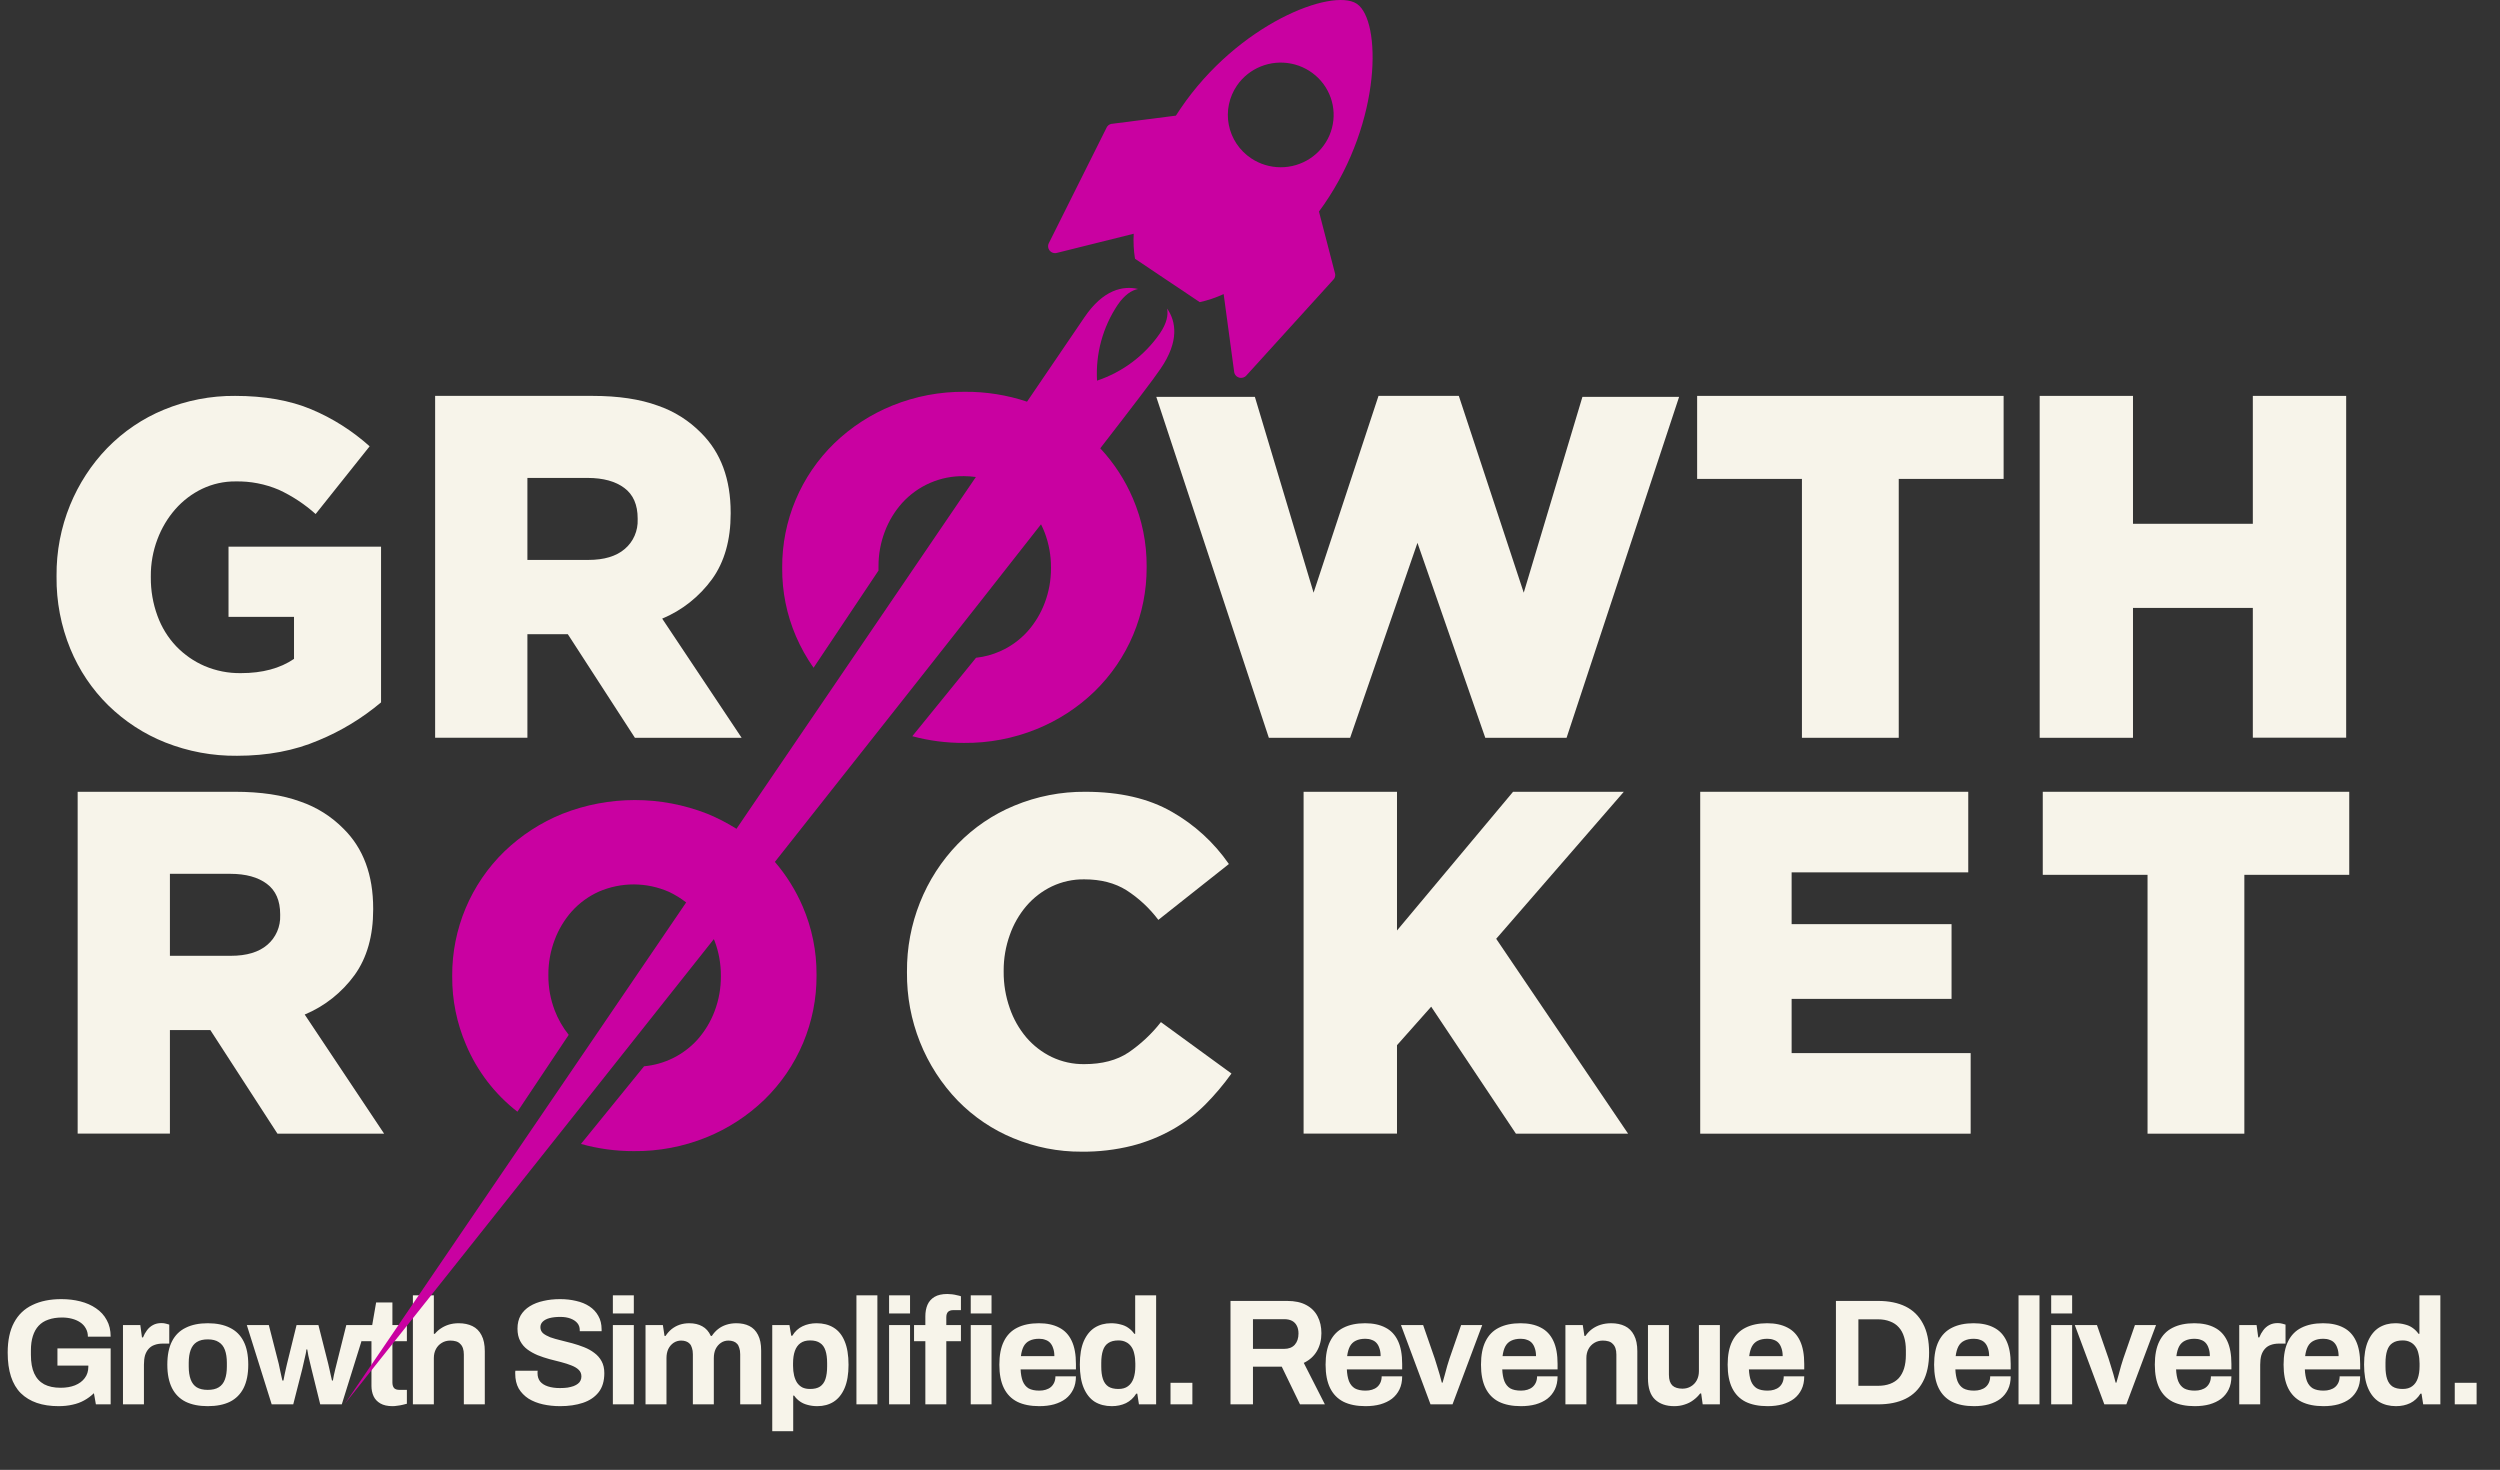 <?xml version="1.0" encoding="UTF-8"?>
<svg xmlns="http://www.w3.org/2000/svg" width="199" height="117" viewBox="0 0 199 117" fill="none">
  <rect x="0" y="0" width="199" height="117" fill="#333333" stroke="none"/>
  <path d="M4.656 111.93C3.36 111.93 2.36 111.586 1.656 110.898C0.96 110.202 0.612 109.126 0.612 107.67C0.612 106.702 0.78 105.906 1.116 105.282C1.452 104.65 1.94 104.182 2.58 103.878C3.22 103.566 3.988 103.41 4.884 103.41C5.42 103.41 5.924 103.47 6.396 103.59C6.868 103.71 7.284 103.894 7.644 104.142C8.012 104.39 8.296 104.702 8.496 105.078C8.704 105.446 8.808 105.886 8.808 106.398H6.996C6.996 106.15 6.94 105.93 6.828 105.738C6.724 105.546 6.576 105.386 6.384 105.258C6.192 105.13 5.972 105.034 5.724 104.97C5.476 104.906 5.216 104.874 4.944 104.874C4.528 104.874 4.164 104.93 3.852 105.042C3.54 105.146 3.28 105.31 3.072 105.534C2.872 105.75 2.72 106.022 2.616 106.35C2.512 106.678 2.46 107.058 2.46 107.49V107.85C2.46 108.45 2.548 108.942 2.724 109.326C2.9 109.71 3.164 109.998 3.516 110.19C3.868 110.374 4.304 110.466 4.824 110.466C5.256 110.466 5.636 110.402 5.964 110.274C6.3 110.138 6.56 109.946 6.744 109.698C6.936 109.45 7.032 109.146 7.032 108.786V108.702H4.572V107.334H8.808V111.786H7.632L7.476 110.898C7.236 111.13 6.976 111.322 6.696 111.474C6.424 111.626 6.12 111.738 5.784 111.81C5.448 111.89 5.072 111.93 4.656 111.93ZM9.789 111.786V105.474H11.169L11.301 106.458H11.385C11.465 106.25 11.569 106.062 11.697 105.894C11.825 105.718 11.985 105.578 12.177 105.474C12.369 105.37 12.593 105.318 12.849 105.318C12.985 105.318 13.109 105.334 13.221 105.366C13.333 105.39 13.417 105.414 13.473 105.438V106.95H12.957C12.709 106.95 12.489 106.986 12.297 107.058C12.113 107.122 11.957 107.226 11.829 107.37C11.701 107.514 11.605 107.69 11.541 107.898C11.485 108.106 11.457 108.35 11.457 108.63V111.786H9.789ZM16.535 111.93C15.847 111.93 15.262 111.814 14.783 111.582C14.303 111.342 13.938 110.978 13.691 110.49C13.443 109.994 13.319 109.374 13.319 108.63C13.319 107.87 13.443 107.25 13.691 106.77C13.938 106.282 14.303 105.922 14.783 105.69C15.262 105.45 15.847 105.33 16.535 105.33C17.238 105.33 17.826 105.45 18.299 105.69C18.779 105.922 19.142 106.282 19.39 106.77C19.639 107.25 19.762 107.87 19.762 108.63C19.762 109.374 19.639 109.994 19.39 110.49C19.142 110.978 18.779 111.342 18.299 111.582C17.826 111.814 17.238 111.93 16.535 111.93ZM16.535 110.634C16.902 110.634 17.195 110.566 17.41 110.43C17.634 110.294 17.799 110.086 17.902 109.806C18.006 109.526 18.058 109.182 18.058 108.774V108.486C18.058 108.078 18.006 107.734 17.902 107.454C17.799 107.174 17.634 106.966 17.41 106.83C17.195 106.686 16.902 106.614 16.535 106.614C16.174 106.614 15.883 106.686 15.659 106.83C15.443 106.966 15.283 107.174 15.178 107.454C15.075 107.734 15.023 108.078 15.023 108.486V108.774C15.023 109.182 15.075 109.526 15.178 109.806C15.283 110.086 15.443 110.294 15.659 110.43C15.883 110.566 16.174 110.634 16.535 110.634ZM21.626 111.786L19.646 105.474H21.398L22.19 108.57C22.23 108.73 22.266 108.902 22.298 109.086C22.338 109.27 22.374 109.434 22.406 109.578C22.438 109.722 22.462 109.826 22.478 109.89H22.562C22.594 109.73 22.626 109.566 22.658 109.398C22.698 109.222 22.734 109.058 22.766 108.906C22.806 108.746 22.834 108.626 22.85 108.546L23.606 105.474H25.346L26.126 108.558C26.158 108.67 26.19 108.81 26.222 108.978C26.254 109.138 26.29 109.302 26.33 109.47C26.37 109.63 26.402 109.77 26.426 109.89H26.498C26.514 109.778 26.538 109.646 26.57 109.494C26.61 109.342 26.646 109.186 26.678 109.026C26.718 108.866 26.754 108.722 26.786 108.594L27.566 105.474H29.174L27.206 111.786H25.49L24.794 108.966C24.762 108.814 24.722 108.646 24.674 108.462C24.626 108.27 24.582 108.082 24.542 107.898C24.51 107.714 24.482 107.554 24.458 107.418H24.386C24.386 107.49 24.37 107.602 24.338 107.754C24.306 107.898 24.266 108.074 24.218 108.282C24.178 108.482 24.126 108.71 24.062 108.966L23.342 111.786H21.626ZM31.248 111.93C30.848 111.93 30.524 111.858 30.276 111.714C30.028 111.57 29.848 111.378 29.736 111.138C29.624 110.89 29.568 110.618 29.568 110.322V106.758H28.788V105.474H29.628L29.94 103.674H31.236V105.474H32.388V106.758H31.236V110.046C31.236 110.238 31.28 110.386 31.368 110.49C31.456 110.586 31.6 110.634 31.8 110.634H32.388V111.738C32.292 111.77 32.18 111.798 32.052 111.822C31.924 111.854 31.788 111.878 31.644 111.894C31.5 111.918 31.368 111.93 31.248 111.93ZM32.866 111.786V103.11H34.534V106.17H34.618C34.754 106.002 34.914 105.858 35.098 105.738C35.29 105.61 35.502 105.51 35.734 105.438C35.974 105.366 36.234 105.33 36.514 105.33C36.93 105.33 37.294 105.406 37.606 105.558C37.918 105.71 38.158 105.95 38.326 106.278C38.502 106.606 38.59 107.034 38.59 107.562V111.786H36.922V107.826C36.922 107.626 36.898 107.458 36.85 107.322C36.802 107.178 36.73 107.062 36.634 106.974C36.546 106.878 36.434 106.81 36.298 106.77C36.162 106.73 36.01 106.71 35.842 106.71C35.594 106.71 35.37 106.77 35.17 106.89C34.97 107.01 34.814 107.174 34.702 107.382C34.59 107.59 34.534 107.83 34.534 108.102V111.786H32.866ZM44.588 111.93C44.108 111.93 43.652 111.882 43.22 111.786C42.788 111.69 42.404 111.538 42.068 111.33C41.74 111.114 41.48 110.846 41.288 110.526C41.104 110.198 41.012 109.802 41.012 109.338C41.012 109.298 41.012 109.258 41.012 109.218C41.012 109.17 41.016 109.134 41.024 109.11H42.8C42.792 109.134 42.788 109.166 42.788 109.206C42.788 109.246 42.788 109.282 42.788 109.314C42.788 109.57 42.856 109.786 42.992 109.962C43.136 110.138 43.344 110.27 43.616 110.358C43.888 110.446 44.204 110.49 44.564 110.49C44.796 110.49 45 110.478 45.176 110.454C45.36 110.422 45.52 110.382 45.656 110.334C45.8 110.278 45.916 110.214 46.004 110.142C46.1 110.07 46.168 109.986 46.208 109.89C46.256 109.794 46.28 109.686 46.28 109.566C46.28 109.35 46.208 109.174 46.064 109.038C45.928 108.902 45.736 108.786 45.488 108.69C45.248 108.594 44.976 108.506 44.672 108.426C44.368 108.346 44.056 108.266 43.736 108.186C43.416 108.098 43.104 107.994 42.8 107.874C42.496 107.746 42.224 107.594 41.984 107.418C41.744 107.242 41.552 107.018 41.408 106.746C41.264 106.474 41.192 106.146 41.192 105.762C41.192 105.354 41.276 105.002 41.444 104.706C41.62 104.41 41.864 104.166 42.176 103.974C42.488 103.782 42.848 103.642 43.256 103.554C43.664 103.458 44.108 103.41 44.588 103.41C45.036 103.41 45.46 103.458 45.86 103.554C46.26 103.642 46.612 103.786 46.916 103.986C47.22 104.186 47.456 104.438 47.624 104.742C47.8 105.046 47.888 105.406 47.888 105.822V105.966H46.148V105.87C46.148 105.654 46.084 105.47 45.956 105.318C45.828 105.166 45.648 105.046 45.416 104.958C45.184 104.87 44.912 104.826 44.6 104.826C44.264 104.826 43.976 104.858 43.736 104.922C43.504 104.986 43.324 105.082 43.196 105.21C43.076 105.33 43.016 105.474 43.016 105.642C43.016 105.834 43.084 105.994 43.22 106.122C43.364 106.242 43.556 106.35 43.796 106.446C44.044 106.534 44.32 106.614 44.624 106.686C44.928 106.758 45.24 106.838 45.56 106.926C45.88 107.014 46.192 107.118 46.496 107.238C46.8 107.358 47.072 107.51 47.312 107.694C47.552 107.87 47.744 108.09 47.888 108.354C48.032 108.618 48.104 108.934 48.104 109.302C48.104 109.934 47.952 110.442 47.648 110.826C47.344 111.21 46.928 111.49 46.4 111.666C45.872 111.842 45.268 111.93 44.588 111.93ZM48.784 104.55V103.11H50.452V104.55H48.784ZM48.784 111.786V105.474H50.452V111.786H48.784ZM51.384 111.786V105.474H52.764L52.896 106.338H52.98C53.116 106.13 53.276 105.95 53.46 105.798C53.652 105.646 53.864 105.53 54.096 105.45C54.336 105.37 54.592 105.33 54.864 105.33C55.264 105.33 55.608 105.41 55.896 105.57C56.192 105.73 56.42 105.986 56.58 106.338H56.664C56.8 106.13 56.964 105.95 57.156 105.798C57.348 105.646 57.568 105.53 57.816 105.45C58.064 105.37 58.328 105.33 58.608 105.33C59.008 105.33 59.352 105.402 59.64 105.546C59.936 105.69 60.168 105.926 60.336 106.254C60.504 106.574 60.588 106.99 60.588 107.502V111.786H58.92V107.802C58.92 107.602 58.896 107.434 58.848 107.298C58.808 107.154 58.748 107.042 58.668 106.962C58.588 106.874 58.488 106.81 58.368 106.77C58.248 106.73 58.12 106.71 57.984 106.71C57.76 106.71 57.56 106.77 57.384 106.89C57.208 107.01 57.068 107.174 56.964 107.382C56.868 107.59 56.82 107.83 56.82 108.102V111.786H55.152V107.802C55.152 107.602 55.128 107.434 55.08 107.298C55.04 107.154 54.98 107.042 54.9 106.962C54.82 106.874 54.72 106.81 54.6 106.77C54.488 106.73 54.36 106.71 54.216 106.71C54 106.71 53.8 106.77 53.616 106.89C53.44 107.01 53.3 107.174 53.196 107.382C53.1 107.59 53.052 107.83 53.052 108.102V111.786H51.384ZM61.471 113.922V105.474H62.839L62.983 106.326H63.067C63.275 105.982 63.547 105.73 63.883 105.57C64.219 105.41 64.591 105.33 64.999 105.33C65.527 105.33 65.979 105.446 66.355 105.678C66.739 105.91 67.031 106.27 67.231 106.758C67.439 107.246 67.543 107.874 67.543 108.642C67.543 109.386 67.439 110.002 67.231 110.49C67.023 110.978 66.731 111.342 66.355 111.582C65.987 111.814 65.555 111.93 65.059 111.93C64.787 111.93 64.535 111.898 64.303 111.834C64.071 111.778 63.863 111.686 63.679 111.558C63.495 111.43 63.339 111.274 63.211 111.09H63.139V113.922H61.471ZM64.483 110.562C64.819 110.562 65.083 110.498 65.275 110.37C65.475 110.234 65.619 110.034 65.707 109.77C65.795 109.498 65.839 109.166 65.839 108.774V108.498C65.839 108.098 65.795 107.766 65.707 107.502C65.619 107.23 65.475 107.03 65.275 106.902C65.083 106.766 64.819 106.698 64.483 106.698C64.171 106.698 63.915 106.77 63.715 106.914C63.515 107.058 63.367 107.266 63.271 107.538C63.175 107.81 63.127 108.138 63.127 108.522V108.726C63.127 109.006 63.155 109.262 63.211 109.494C63.267 109.718 63.347 109.91 63.451 110.07C63.563 110.23 63.703 110.354 63.871 110.442C64.039 110.522 64.243 110.562 64.483 110.562ZM68.172 111.786V103.11H69.84V111.786H68.172ZM70.771 104.55V103.11H72.439V104.55H70.771ZM70.771 111.786V105.474H72.439V111.786H70.771ZM73.658 111.786V106.758H72.758V105.474H73.658V104.778C73.658 104.434 73.714 104.13 73.826 103.866C73.946 103.594 74.134 103.382 74.39 103.23C74.646 103.078 74.986 103.002 75.41 103.002C75.53 103.002 75.654 103.01 75.782 103.026C75.918 103.042 76.046 103.066 76.166 103.098C76.294 103.122 76.402 103.15 76.49 103.182V104.286H75.89C75.698 104.286 75.554 104.334 75.458 104.43C75.37 104.526 75.326 104.666 75.326 104.85V105.474H76.49V106.758H75.326V111.786H73.658ZM77.27 104.55V103.11H78.926V104.55H77.27ZM77.27 111.786V105.474H78.926V111.786H77.27ZM82.728 111.93C82.032 111.93 81.448 111.814 80.976 111.582C80.504 111.342 80.148 110.978 79.908 110.49C79.668 110.002 79.548 109.382 79.548 108.63C79.548 107.87 79.668 107.25 79.908 106.77C80.148 106.282 80.5 105.922 80.964 105.69C81.436 105.45 82.012 105.33 82.692 105.33C83.332 105.33 83.872 105.446 84.312 105.678C84.752 105.902 85.084 106.254 85.308 106.734C85.532 107.206 85.644 107.818 85.644 108.57V109.002H81.24C81.256 109.37 81.312 109.682 81.408 109.938C81.512 110.194 81.668 110.386 81.876 110.514C82.092 110.634 82.376 110.694 82.728 110.694C82.92 110.694 83.092 110.67 83.244 110.622C83.404 110.574 83.54 110.502 83.652 110.406C83.764 110.31 83.852 110.19 83.916 110.046C83.98 109.902 84.012 109.738 84.012 109.554H85.644C85.644 109.954 85.572 110.302 85.428 110.598C85.284 110.894 85.084 111.142 84.828 111.342C84.572 111.534 84.264 111.682 83.904 111.786C83.552 111.882 83.16 111.93 82.728 111.93ZM81.264 107.946H83.928C83.928 107.706 83.896 107.498 83.832 107.322C83.776 107.146 83.696 107.002 83.592 106.89C83.488 106.778 83.36 106.698 83.208 106.65C83.064 106.594 82.9 106.566 82.716 106.566C82.412 106.566 82.156 106.618 81.948 106.722C81.748 106.818 81.592 106.97 81.48 107.178C81.376 107.378 81.304 107.634 81.264 107.946ZM88.5 111.93C87.98 111.93 87.528 111.814 87.144 111.582C86.768 111.342 86.476 110.978 86.268 110.49C86.06 110.002 85.956 109.378 85.956 108.618C85.956 107.858 86.06 107.238 86.268 106.758C86.484 106.27 86.776 105.91 87.144 105.678C87.52 105.446 87.952 105.33 88.44 105.33C88.712 105.33 88.964 105.362 89.196 105.426C89.436 105.482 89.644 105.574 89.82 105.702C90.004 105.83 90.16 105.986 90.288 106.17H90.36V103.11H92.028V111.786H90.66L90.528 110.934H90.444C90.236 111.27 89.964 111.522 89.628 111.69C89.292 111.85 88.916 111.93 88.5 111.93ZM89.028 110.562C89.34 110.562 89.592 110.49 89.784 110.346C89.984 110.202 90.132 109.994 90.228 109.722C90.324 109.45 90.372 109.126 90.372 108.75V108.534C90.372 108.254 90.344 107.998 90.288 107.766C90.24 107.534 90.16 107.342 90.048 107.19C89.936 107.03 89.796 106.91 89.628 106.83C89.46 106.742 89.26 106.698 89.028 106.698C88.692 106.698 88.424 106.766 88.224 106.902C88.024 107.03 87.88 107.23 87.792 107.502C87.704 107.766 87.66 108.098 87.66 108.498V108.774C87.66 109.174 87.704 109.506 87.792 109.77C87.88 110.034 88.024 110.234 88.224 110.37C88.424 110.498 88.692 110.562 89.028 110.562ZM93.173 111.786V110.07H94.913V111.786H93.173ZM97.948 111.786V103.554H102.46C103.068 103.554 103.572 103.662 103.972 103.878C104.38 104.094 104.684 104.398 104.884 104.79C105.084 105.174 105.184 105.618 105.184 106.122C105.184 106.658 105.064 107.134 104.824 107.55C104.584 107.958 104.236 108.27 103.78 108.486L105.46 111.786H103.48L102.028 108.786H99.736V111.786H97.948ZM99.736 107.37H102.22C102.58 107.37 102.86 107.262 103.06 107.046C103.26 106.822 103.36 106.522 103.36 106.146C103.36 105.906 103.316 105.702 103.228 105.534C103.14 105.358 103.012 105.226 102.844 105.138C102.676 105.05 102.468 105.006 102.22 105.006H99.736V107.37ZM108.697 111.93C108.001 111.93 107.417 111.814 106.945 111.582C106.473 111.342 106.117 110.978 105.877 110.49C105.637 110.002 105.517 109.382 105.517 108.63C105.517 107.87 105.637 107.25 105.877 106.77C106.117 106.282 106.469 105.922 106.933 105.69C107.405 105.45 107.981 105.33 108.661 105.33C109.301 105.33 109.841 105.446 110.281 105.678C110.721 105.902 111.053 106.254 111.277 106.734C111.501 107.206 111.613 107.818 111.613 108.57V109.002H107.209C107.225 109.37 107.281 109.682 107.377 109.938C107.481 110.194 107.637 110.386 107.845 110.514C108.061 110.634 108.345 110.694 108.697 110.694C108.889 110.694 109.061 110.67 109.213 110.622C109.373 110.574 109.509 110.502 109.621 110.406C109.733 110.31 109.821 110.19 109.885 110.046C109.949 109.902 109.981 109.738 109.981 109.554H111.613C111.613 109.954 111.541 110.302 111.397 110.598C111.253 110.894 111.053 111.142 110.797 111.342C110.541 111.534 110.233 111.682 109.873 111.786C109.521 111.882 109.129 111.93 108.697 111.93ZM107.233 107.946H109.897C109.897 107.706 109.865 107.498 109.801 107.322C109.745 107.146 109.665 107.002 109.561 106.89C109.457 106.778 109.329 106.698 109.177 106.65C109.033 106.594 108.869 106.566 108.685 106.566C108.381 106.566 108.125 106.618 107.917 106.722C107.717 106.818 107.561 106.97 107.449 107.178C107.345 107.378 107.273 107.634 107.233 107.946ZM113.869 111.786L111.517 105.474H113.281L114.205 108.138C114.253 108.274 114.309 108.454 114.373 108.678C114.445 108.902 114.517 109.138 114.589 109.386C114.661 109.634 114.721 109.858 114.769 110.058H114.829C114.885 109.874 114.945 109.662 115.009 109.422C115.073 109.174 115.137 108.938 115.201 108.714C115.273 108.482 115.333 108.29 115.381 108.138L116.305 105.474H117.985L115.621 111.786H113.869ZM121.067 111.93C120.371 111.93 119.787 111.814 119.315 111.582C118.843 111.342 118.487 110.978 118.247 110.49C118.007 110.002 117.887 109.382 117.887 108.63C117.887 107.87 118.007 107.25 118.247 106.77C118.487 106.282 118.839 105.922 119.303 105.69C119.775 105.45 120.351 105.33 121.031 105.33C121.671 105.33 122.211 105.446 122.651 105.678C123.091 105.902 123.423 106.254 123.647 106.734C123.871 107.206 123.983 107.818 123.983 108.57V109.002H119.579C119.595 109.37 119.651 109.682 119.747 109.938C119.851 110.194 120.007 110.386 120.215 110.514C120.431 110.634 120.715 110.694 121.067 110.694C121.259 110.694 121.431 110.67 121.583 110.622C121.743 110.574 121.879 110.502 121.991 110.406C122.103 110.31 122.191 110.19 122.255 110.046C122.319 109.902 122.351 109.738 122.351 109.554H123.983C123.983 109.954 123.911 110.302 123.767 110.598C123.623 110.894 123.423 111.142 123.167 111.342C122.911 111.534 122.603 111.682 122.243 111.786C121.891 111.882 121.499 111.93 121.067 111.93ZM119.603 107.946H122.267C122.267 107.706 122.235 107.498 122.171 107.322C122.115 107.146 122.035 107.002 121.931 106.89C121.827 106.778 121.699 106.698 121.547 106.65C121.403 106.594 121.239 106.566 121.055 106.566C120.751 106.566 120.495 106.618 120.287 106.722C120.087 106.818 119.931 106.97 119.819 107.178C119.715 107.378 119.643 107.634 119.603 107.946ZM124.607 111.786V105.474H125.987L126.119 106.338H126.203C126.347 106.13 126.519 105.95 126.719 105.798C126.927 105.646 127.159 105.53 127.415 105.45C127.671 105.37 127.951 105.33 128.255 105.33C128.671 105.33 129.035 105.406 129.347 105.558C129.659 105.71 129.899 105.95 130.067 106.278C130.243 106.606 130.331 107.034 130.331 107.562V111.786H128.663V107.826C128.663 107.626 128.639 107.458 128.591 107.322C128.543 107.178 128.471 107.062 128.375 106.974C128.287 106.878 128.175 106.81 128.039 106.77C127.903 106.73 127.751 106.71 127.583 106.71C127.335 106.71 127.111 106.77 126.911 106.89C126.711 107.01 126.555 107.174 126.443 107.382C126.331 107.59 126.275 107.83 126.275 108.102V111.786H124.607ZM133.266 111.93C132.626 111.93 132.118 111.754 131.742 111.402C131.366 111.05 131.178 110.482 131.178 109.698V105.474H132.846V109.422C132.846 109.63 132.87 109.806 132.918 109.95C132.966 110.086 133.034 110.198 133.122 110.286C133.218 110.374 133.334 110.438 133.47 110.478C133.606 110.518 133.758 110.538 133.926 110.538C134.174 110.538 134.398 110.478 134.598 110.358C134.798 110.238 134.954 110.074 135.066 109.866C135.178 109.65 135.234 109.41 135.234 109.146V105.474H136.902V111.786H135.534L135.414 110.922H135.33C135.178 111.122 134.998 111.298 134.79 111.45C134.59 111.602 134.362 111.718 134.106 111.798C133.85 111.886 133.57 111.93 133.266 111.93ZM140.701 111.93C140.005 111.93 139.421 111.814 138.949 111.582C138.477 111.342 138.121 110.978 137.881 110.49C137.641 110.002 137.521 109.382 137.521 108.63C137.521 107.87 137.641 107.25 137.881 106.77C138.121 106.282 138.473 105.922 138.937 105.69C139.409 105.45 139.985 105.33 140.665 105.33C141.305 105.33 141.845 105.446 142.285 105.678C142.725 105.902 143.057 106.254 143.281 106.734C143.505 107.206 143.617 107.818 143.617 108.57V109.002H139.213C139.229 109.37 139.285 109.682 139.381 109.938C139.485 110.194 139.641 110.386 139.849 110.514C140.065 110.634 140.349 110.694 140.701 110.694C140.893 110.694 141.065 110.67 141.217 110.622C141.377 110.574 141.513 110.502 141.625 110.406C141.737 110.31 141.825 110.19 141.889 110.046C141.953 109.902 141.985 109.738 141.985 109.554H143.617C143.617 109.954 143.545 110.302 143.401 110.598C143.257 110.894 143.057 111.142 142.801 111.342C142.545 111.534 142.237 111.682 141.877 111.786C141.525 111.882 141.133 111.93 140.701 111.93ZM139.237 107.946H141.901C141.901 107.706 141.869 107.498 141.805 107.322C141.749 107.146 141.669 107.002 141.565 106.89C141.461 106.778 141.333 106.698 141.181 106.65C141.037 106.594 140.873 106.566 140.689 106.566C140.385 106.566 140.129 106.618 139.921 106.722C139.721 106.818 139.565 106.97 139.453 107.178C139.349 107.378 139.277 107.634 139.237 107.946ZM146.14 111.786V103.554H149.5C150.356 103.554 151.084 103.702 151.684 103.998C152.284 104.294 152.744 104.746 153.064 105.354C153.392 105.954 153.556 106.726 153.556 107.67C153.556 108.606 153.392 109.378 153.064 109.986C152.744 110.594 152.284 111.046 151.684 111.342C151.084 111.638 150.356 111.786 149.5 111.786H146.14ZM147.928 110.31H149.488C149.848 110.31 150.168 110.258 150.448 110.154C150.728 110.05 150.96 109.898 151.144 109.698C151.328 109.49 151.468 109.234 151.564 108.93C151.66 108.618 151.708 108.258 151.708 107.85V107.49C151.708 107.082 151.66 106.726 151.564 106.422C151.468 106.11 151.328 105.854 151.144 105.654C150.96 105.446 150.728 105.29 150.448 105.186C150.168 105.074 149.848 105.018 149.488 105.018H147.928V110.31ZM157.135 111.93C156.439 111.93 155.855 111.814 155.383 111.582C154.911 111.342 154.555 110.978 154.315 110.49C154.075 110.002 153.955 109.382 153.955 108.63C153.955 107.87 154.075 107.25 154.315 106.77C154.555 106.282 154.907 105.922 155.371 105.69C155.843 105.45 156.419 105.33 157.099 105.33C157.739 105.33 158.279 105.446 158.719 105.678C159.159 105.902 159.491 106.254 159.715 106.734C159.939 107.206 160.051 107.818 160.051 108.57V109.002H155.647C155.663 109.37 155.719 109.682 155.815 109.938C155.919 110.194 156.075 110.386 156.283 110.514C156.499 110.634 156.783 110.694 157.135 110.694C157.327 110.694 157.499 110.67 157.651 110.622C157.811 110.574 157.947 110.502 158.059 110.406C158.171 110.31 158.259 110.19 158.323 110.046C158.387 109.902 158.419 109.738 158.419 109.554H160.051C160.051 109.954 159.979 110.302 159.835 110.598C159.691 110.894 159.491 111.142 159.235 111.342C158.979 111.534 158.671 111.682 158.311 111.786C157.959 111.882 157.567 111.93 157.135 111.93ZM155.671 107.946H158.335C158.335 107.706 158.303 107.498 158.239 107.322C158.183 107.146 158.103 107.002 157.999 106.89C157.895 106.778 157.767 106.698 157.615 106.65C157.471 106.594 157.307 106.566 157.123 106.566C156.819 106.566 156.563 106.618 156.355 106.722C156.155 106.818 155.999 106.97 155.887 107.178C155.783 107.378 155.711 107.634 155.671 107.946ZM160.675 111.786V103.11H162.343V111.786H160.675ZM163.274 104.55V103.11H164.942V104.55H163.274ZM163.274 111.786V105.474H164.942V111.786H163.274ZM167.505 111.786L165.153 105.474H166.917L167.841 108.138C167.889 108.274 167.945 108.454 168.009 108.678C168.081 108.902 168.153 109.138 168.225 109.386C168.297 109.634 168.357 109.858 168.405 110.058H168.465C168.521 109.874 168.581 109.662 168.645 109.422C168.709 109.174 168.773 108.938 168.837 108.714C168.909 108.482 168.969 108.29 169.017 108.138L169.941 105.474H171.621L169.257 111.786H167.505ZM174.704 111.93C174.008 111.93 173.424 111.814 172.952 111.582C172.48 111.342 172.124 110.978 171.884 110.49C171.644 110.002 171.524 109.382 171.524 108.63C171.524 107.87 171.644 107.25 171.884 106.77C172.124 106.282 172.476 105.922 172.94 105.69C173.412 105.45 173.988 105.33 174.668 105.33C175.308 105.33 175.848 105.446 176.288 105.678C176.728 105.902 177.06 106.254 177.284 106.734C177.508 107.206 177.62 107.818 177.62 108.57V109.002H173.216C173.232 109.37 173.288 109.682 173.384 109.938C173.488 110.194 173.644 110.386 173.852 110.514C174.068 110.634 174.352 110.694 174.704 110.694C174.896 110.694 175.068 110.67 175.22 110.622C175.38 110.574 175.516 110.502 175.628 110.406C175.74 110.31 175.828 110.19 175.892 110.046C175.956 109.902 175.988 109.738 175.988 109.554H177.62C177.62 109.954 177.548 110.302 177.404 110.598C177.26 110.894 177.06 111.142 176.804 111.342C176.548 111.534 176.24 111.682 175.88 111.786C175.528 111.882 175.136 111.93 174.704 111.93ZM173.24 107.946H175.904C175.904 107.706 175.872 107.498 175.808 107.322C175.752 107.146 175.672 107.002 175.568 106.89C175.464 106.778 175.336 106.698 175.184 106.65C175.04 106.594 174.876 106.566 174.692 106.566C174.388 106.566 174.132 106.618 173.924 106.722C173.724 106.818 173.568 106.97 173.456 107.178C173.352 107.378 173.28 107.634 173.24 107.946ZM178.244 111.786V105.474H179.624L179.756 106.458H179.84C179.92 106.25 180.024 106.062 180.152 105.894C180.28 105.718 180.44 105.578 180.632 105.474C180.824 105.37 181.048 105.318 181.304 105.318C181.44 105.318 181.564 105.334 181.676 105.366C181.788 105.39 181.872 105.414 181.928 105.438V106.95H181.412C181.164 106.95 180.944 106.986 180.752 107.058C180.568 107.122 180.412 107.226 180.284 107.37C180.156 107.514 180.06 107.69 179.996 107.898C179.94 108.106 179.912 108.35 179.912 108.63V111.786H178.244ZM184.953 111.93C184.257 111.93 183.673 111.814 183.201 111.582C182.729 111.342 182.373 110.978 182.133 110.49C181.893 110.002 181.773 109.382 181.773 108.63C181.773 107.87 181.893 107.25 182.133 106.77C182.373 106.282 182.725 105.922 183.189 105.69C183.661 105.45 184.237 105.33 184.917 105.33C185.557 105.33 186.097 105.446 186.537 105.678C186.977 105.902 187.309 106.254 187.533 106.734C187.757 107.206 187.869 107.818 187.869 108.57V109.002H183.465C183.481 109.37 183.537 109.682 183.633 109.938C183.737 110.194 183.893 110.386 184.101 110.514C184.317 110.634 184.601 110.694 184.953 110.694C185.145 110.694 185.317 110.67 185.469 110.622C185.629 110.574 185.765 110.502 185.877 110.406C185.989 110.31 186.077 110.19 186.141 110.046C186.205 109.902 186.237 109.738 186.237 109.554H187.869C187.869 109.954 187.797 110.302 187.653 110.598C187.509 110.894 187.309 111.142 187.053 111.342C186.797 111.534 186.489 111.682 186.129 111.786C185.777 111.882 185.385 111.93 184.953 111.93ZM183.489 107.946H186.153C186.153 107.706 186.121 107.498 186.057 107.322C186.001 107.146 185.921 107.002 185.817 106.89C185.713 106.778 185.585 106.698 185.433 106.65C185.289 106.594 185.125 106.566 184.941 106.566C184.637 106.566 184.381 106.618 184.173 106.722C183.973 106.818 183.817 106.97 183.705 107.178C183.601 107.378 183.529 107.634 183.489 107.946ZM190.725 111.93C190.205 111.93 189.753 111.814 189.369 111.582C188.993 111.342 188.701 110.978 188.493 110.49C188.285 110.002 188.181 109.378 188.181 108.618C188.181 107.858 188.285 107.238 188.493 106.758C188.709 106.27 189.001 105.91 189.369 105.678C189.745 105.446 190.177 105.33 190.665 105.33C190.937 105.33 191.189 105.362 191.421 105.426C191.661 105.482 191.869 105.574 192.045 105.702C192.229 105.83 192.385 105.986 192.513 106.17H192.585V103.11H194.253V111.786H192.885L192.753 110.934H192.669C192.461 111.27 192.189 111.522 191.853 111.69C191.517 111.85 191.141 111.93 190.725 111.93ZM191.253 110.562C191.565 110.562 191.817 110.49 192.009 110.346C192.209 110.202 192.357 109.994 192.453 109.722C192.549 109.45 192.597 109.126 192.597 108.75V108.534C192.597 108.254 192.569 107.998 192.513 107.766C192.465 107.534 192.385 107.342 192.273 107.19C192.161 107.03 192.021 106.91 191.853 106.83C191.685 106.742 191.485 106.698 191.253 106.698C190.917 106.698 190.649 106.766 190.449 106.902C190.249 107.03 190.105 107.23 190.017 107.502C189.929 107.766 189.885 108.098 189.885 108.498V108.774C189.885 109.174 189.929 109.506 190.017 109.77C190.105 110.034 190.249 110.234 190.449 110.37C190.649 110.498 190.917 110.562 191.253 110.562ZM195.398 111.786V110.07H197.138V111.786H195.398Z" fill="#F7F4EA"></path>
  <path d="M6.181 63.026H18.718C20.762 63.026 22.491 63.285 23.905 63.804C25.204 64.246 26.386 64.991 27.357 65.98C28.924 67.535 29.706 69.649 29.705 72.322V72.4C29.705 74.499 29.213 76.235 28.229 77.608C27.21 79.011 25.835 80.1 24.254 80.757L30.577 90.241H22.086L16.743 81.993H13.525V90.234H6.181V63.026ZM18.372 76.082C19.633 76.082 20.602 75.791 21.28 75.208C21.615 74.923 21.881 74.562 22.059 74.154C22.236 73.746 22.32 73.302 22.302 72.856V72.777C22.302 71.691 21.949 70.882 21.241 70.353C20.534 69.823 19.565 69.557 18.334 69.556H13.525V76.084L18.372 76.082Z" fill="#F7F4EA"></path>
  <path d="M86.086 91.673C84.227 91.683 82.384 91.319 80.662 90.602C79.013 89.924 77.515 88.913 76.256 87.631C74.953 86.287 73.923 84.693 73.226 82.94C72.529 81.186 72.178 79.309 72.195 77.417V77.337C72.182 75.456 72.532 73.59 73.226 71.847C73.919 70.105 74.942 68.519 76.236 67.182C77.52 65.865 79.051 64.827 80.737 64.131C82.533 63.385 84.456 63.01 86.394 63.026C89.138 63.026 91.433 63.558 93.281 64.621C95.079 65.64 96.631 67.06 97.82 68.776L92.204 73.222C91.5 72.287 90.64 71.488 89.664 70.861C88.741 70.285 87.625 69.997 86.317 69.996C85.421 69.982 84.533 70.176 83.721 70.562C82.95 70.933 82.262 71.463 81.699 72.117C81.12 72.799 80.67 73.587 80.374 74.438C80.05 75.346 79.887 76.305 79.892 77.271V77.349C79.885 78.335 80.048 79.314 80.374 80.242C80.667 81.101 81.117 81.896 81.699 82.584C82.262 83.238 82.95 83.767 83.721 84.139C84.533 84.525 85.421 84.719 86.317 84.705C87.727 84.705 88.896 84.397 89.824 83.782C90.803 83.115 91.675 82.299 92.409 81.36L98.025 85.453C97.393 86.336 96.692 87.165 95.93 87.933C95.158 88.704 94.288 89.365 93.345 89.901C92.328 90.475 91.242 90.912 90.114 91.201C88.796 91.53 87.443 91.689 86.086 91.673Z" fill="#F7F4EA"></path>
  <path d="M103.766 63.026H111.201V74.067L120.44 63.026H129.255L119.097 74.728L129.597 90.241H120.668L113.922 80.133L111.201 83.198V90.236H103.766V63.026Z" fill="#F7F4EA"></path>
  <path d="M135.337 63.026H156.673V69.44H142.613V73.562H155.343V79.511H142.613V83.827H156.864V90.241H135.337V63.026Z" fill="#F7F4EA"></path>
  <path d="M170.944 69.636H162.604V63.026H187V69.636H178.65V90.241H170.944V69.636Z" fill="#F7F4EA"></path>
  <path d="M18.868 60.16C16.917 60.181 14.98 59.821 13.156 59.099C11.471 58.43 9.928 57.425 8.612 56.139C7.323 54.871 6.296 53.34 5.596 51.641C4.854 49.833 4.481 47.883 4.501 45.916V45.837C4.484 43.904 4.85 41.988 5.576 40.209C6.272 38.509 7.277 36.965 8.536 35.664C9.827 34.343 11.359 33.306 13.042 32.614C14.847 31.87 16.773 31.496 18.714 31.513C21.052 31.513 23.069 31.868 24.765 32.576C26.463 33.285 28.037 34.282 29.423 35.526L25.124 40.917C24.245 40.129 23.26 39.48 22.201 38.989C21.107 38.523 19.932 38.296 18.751 38.321C17.834 38.312 16.927 38.513 16.092 38.91C15.287 39.296 14.563 39.845 13.963 40.525C13.349 41.224 12.864 42.037 12.533 42.921C12.177 43.86 11.997 44.862 12.005 45.872V45.952C11.995 47 12.175 48.041 12.533 49.02C12.862 49.927 13.369 50.752 14.022 51.441C14.67 52.115 15.439 52.649 16.284 53.014C17.203 53.404 18.188 53.597 19.179 53.581C20.888 53.581 22.295 53.203 23.403 52.448V49.103H18.19V43.516H30.331V55.911C28.827 57.174 27.149 58.193 25.353 58.932C23.443 59.751 21.281 60.16 18.868 60.16Z" fill="#F7F4EA"></path>
  <path d="M34.636 31.513H47.173C49.218 31.513 50.947 31.771 52.361 32.289C53.66 32.731 54.841 33.476 55.813 34.466C57.379 36.021 58.162 38.135 58.161 40.808V40.886C58.161 42.985 57.669 44.721 56.685 46.094C55.665 47.497 54.29 48.586 52.71 49.243L59.033 58.728H50.538L45.198 50.481H41.981V58.723H34.636V31.513ZM46.828 44.57C48.089 44.57 49.058 44.279 49.735 43.695C50.071 43.411 50.337 43.051 50.515 42.643C50.692 42.235 50.776 41.791 50.758 41.345V41.267C50.758 40.178 50.405 39.37 49.697 38.842C48.99 38.313 48.021 38.047 46.79 38.043H41.981V44.572L46.828 44.57Z" fill="#F7F4EA"></path>
  <path d="M92.04 31.59H99.888L104.561 47.179L109.729 31.513H116.122L121.29 47.179L125.961 31.59H133.657L124.699 58.728H118.228L112.83 43.211L107.471 58.728H101L92.04 31.59Z" fill="#F7F4EA"></path>
  <path d="M143.434 38.121H135.092V31.513H159.488V38.121H151.14V58.728H143.434V38.121Z" fill="#F7F4EA"></path>
  <path d="M162.358 31.513H169.786V41.694H179.325V31.513H186.755V58.719H179.325V48.39H169.786V58.728H162.358V31.513Z" fill="#F7F4EA"></path>
  <path d="M104.989 16.839C105.12 16.652 105.252 16.479 105.382 16.292C110.027 9.575 109.94 1.652 108.028 0.321L108.011 0.31L107.984 0.291C106.025 -0.972 98.555 1.887 93.97 8.644C93.841 8.831 93.722 9.018 93.601 9.205L88.581 9.847C88.49 9.847 88.4 9.869 88.319 9.912C88.239 9.954 88.17 10.015 88.12 10.09C88.093 10.129 88.072 10.171 88.056 10.216L83.5 19.331C83.445 19.427 83.421 19.536 83.431 19.646C83.44 19.755 83.482 19.86 83.552 19.945C83.622 20.031 83.716 20.094 83.822 20.126C83.928 20.158 84.042 20.158 84.148 20.125L90.242 18.606C90.206 19.271 90.241 19.938 90.346 20.596L92.9 22.31L92.946 22.34L95.502 24.052C96.157 23.904 96.794 23.688 97.403 23.409L98.236 29.577C98.245 29.686 98.287 29.79 98.357 29.875C98.426 29.961 98.52 30.023 98.626 30.056C98.731 30.088 98.845 30.088 98.951 30.057C99.057 30.025 99.151 29.963 99.221 29.878L106.095 22.306C106.13 22.276 106.162 22.24 106.189 22.202C106.24 22.127 106.272 22.041 106.282 21.952C106.292 21.862 106.28 21.772 106.248 21.688L104.989 16.839ZM98.461 6.81C98.928 6.129 99.589 5.6 100.36 5.289C101.131 4.979 101.978 4.902 102.793 5.067C103.609 5.233 104.356 5.634 104.942 6.219C105.527 6.805 105.924 7.548 106.082 8.357C106.24 9.165 106.152 10.002 105.83 10.761C105.508 11.52 104.966 12.168 104.272 12.622C103.577 13.077 102.763 13.318 101.93 13.314C101.098 13.311 100.285 13.064 99.595 12.604C99.135 12.298 98.741 11.905 98.435 11.448C98.13 10.991 97.918 10.478 97.813 9.94C97.707 9.402 97.71 8.848 97.822 8.311C97.933 7.774 98.15 7.264 98.461 6.81Z" fill="#C901A1"></path>
  <path d="M92.904 24.563C92.998 25.076 92.88 25.728 92.332 26.533C91.117 28.297 89.359 29.619 87.324 30.299C87.202 28.161 87.78 26.042 88.971 24.261C89.525 23.456 90.079 23.104 90.593 23.003C89.392 22.727 87.823 23.043 86.322 25.254C85.797 26.028 84.16 28.434 81.752 31.973C80.158 31.441 78.486 31.175 76.805 31.187C74.828 31.167 72.867 31.539 71.035 32.281C69.319 32.975 67.752 33.992 66.419 35.275C65.096 36.559 64.045 38.097 63.331 39.795C62.617 41.494 62.254 43.319 62.263 45.161V45.239C62.251 47.099 62.624 48.942 63.36 50.652C63.739 51.531 64.208 52.37 64.759 53.154L69.929 45.416C69.929 45.333 69.929 45.25 69.929 45.167V45.08C69.924 44.136 70.094 43.199 70.43 42.317C70.746 41.476 71.215 40.702 71.814 40.032C72.436 39.347 73.197 38.802 74.046 38.435C74.896 38.067 75.815 37.886 76.741 37.902C77.055 37.904 77.369 37.926 77.68 37.969L58.623 65.973C57.888 65.509 57.113 65.11 56.308 64.779C52.6 63.32 48.474 63.32 44.766 64.779C43.05 65.474 41.483 66.491 40.15 67.773C38.828 69.058 37.778 70.596 37.064 72.294C36.351 73.993 35.987 75.817 35.996 77.659V77.737C35.984 79.597 36.357 81.44 37.092 83.15C37.974 85.252 39.384 87.092 41.186 88.493L45.27 82.374C44.798 81.784 44.42 81.125 44.151 80.419C43.816 79.536 43.646 78.6 43.651 77.656V77.58C43.647 76.636 43.816 75.699 44.151 74.817C44.463 73.977 44.929 73.202 45.525 72.532C46.122 71.873 46.849 71.344 47.66 70.977C48.543 70.594 49.497 70.397 50.461 70.4C51.424 70.403 52.377 70.606 53.258 70.995C53.741 71.224 54.198 71.505 54.619 71.834C40.687 92.301 27.461 111.727 27.461 111.727C27.461 111.727 41.679 93.869 56.82 74.754C56.838 74.8 56.862 74.844 56.88 74.892C57.216 75.775 57.385 76.712 57.381 77.656V77.733C57.385 78.677 57.215 79.614 56.88 80.497C56.564 81.336 56.095 82.11 55.496 82.779C54.398 83.98 52.891 84.727 51.269 84.876L46.245 91.057C47.614 91.441 49.029 91.633 50.451 91.63C52.429 91.649 54.391 91.277 56.223 90.536C57.94 89.841 59.507 88.824 60.839 87.54C62.163 86.256 63.213 84.718 63.927 83.02C64.641 81.321 65.005 79.496 64.996 77.654V77.578C65.007 75.717 64.633 73.874 63.897 72.163C63.343 70.872 62.596 69.673 61.681 68.606C69.466 58.767 77.123 49.065 82.865 41.734C82.972 41.948 83.07 42.167 83.157 42.394C83.492 43.277 83.662 44.214 83.657 45.158V45.235C83.662 46.179 83.492 47.116 83.157 47.999C82.841 48.839 82.372 49.614 81.772 50.283C81.169 50.945 80.436 51.474 79.617 51.838C79.007 52.111 78.358 52.286 77.693 52.358L72.619 58.603C73.959 58.964 75.342 59.143 76.73 59.136C78.707 59.155 80.668 58.783 82.5 58.041C84.216 57.348 85.784 56.332 87.116 55.048C88.439 53.763 89.49 52.226 90.204 50.527C90.918 48.828 91.281 47.003 91.272 45.161V45.08C91.284 43.22 90.911 41.377 90.175 39.667C89.548 38.2 88.67 36.852 87.581 35.684C90.149 32.368 91.874 30.113 92.382 29.35C93.892 27.146 93.606 25.575 92.904 24.563Z" fill="#C901A1"></path>
</svg>
